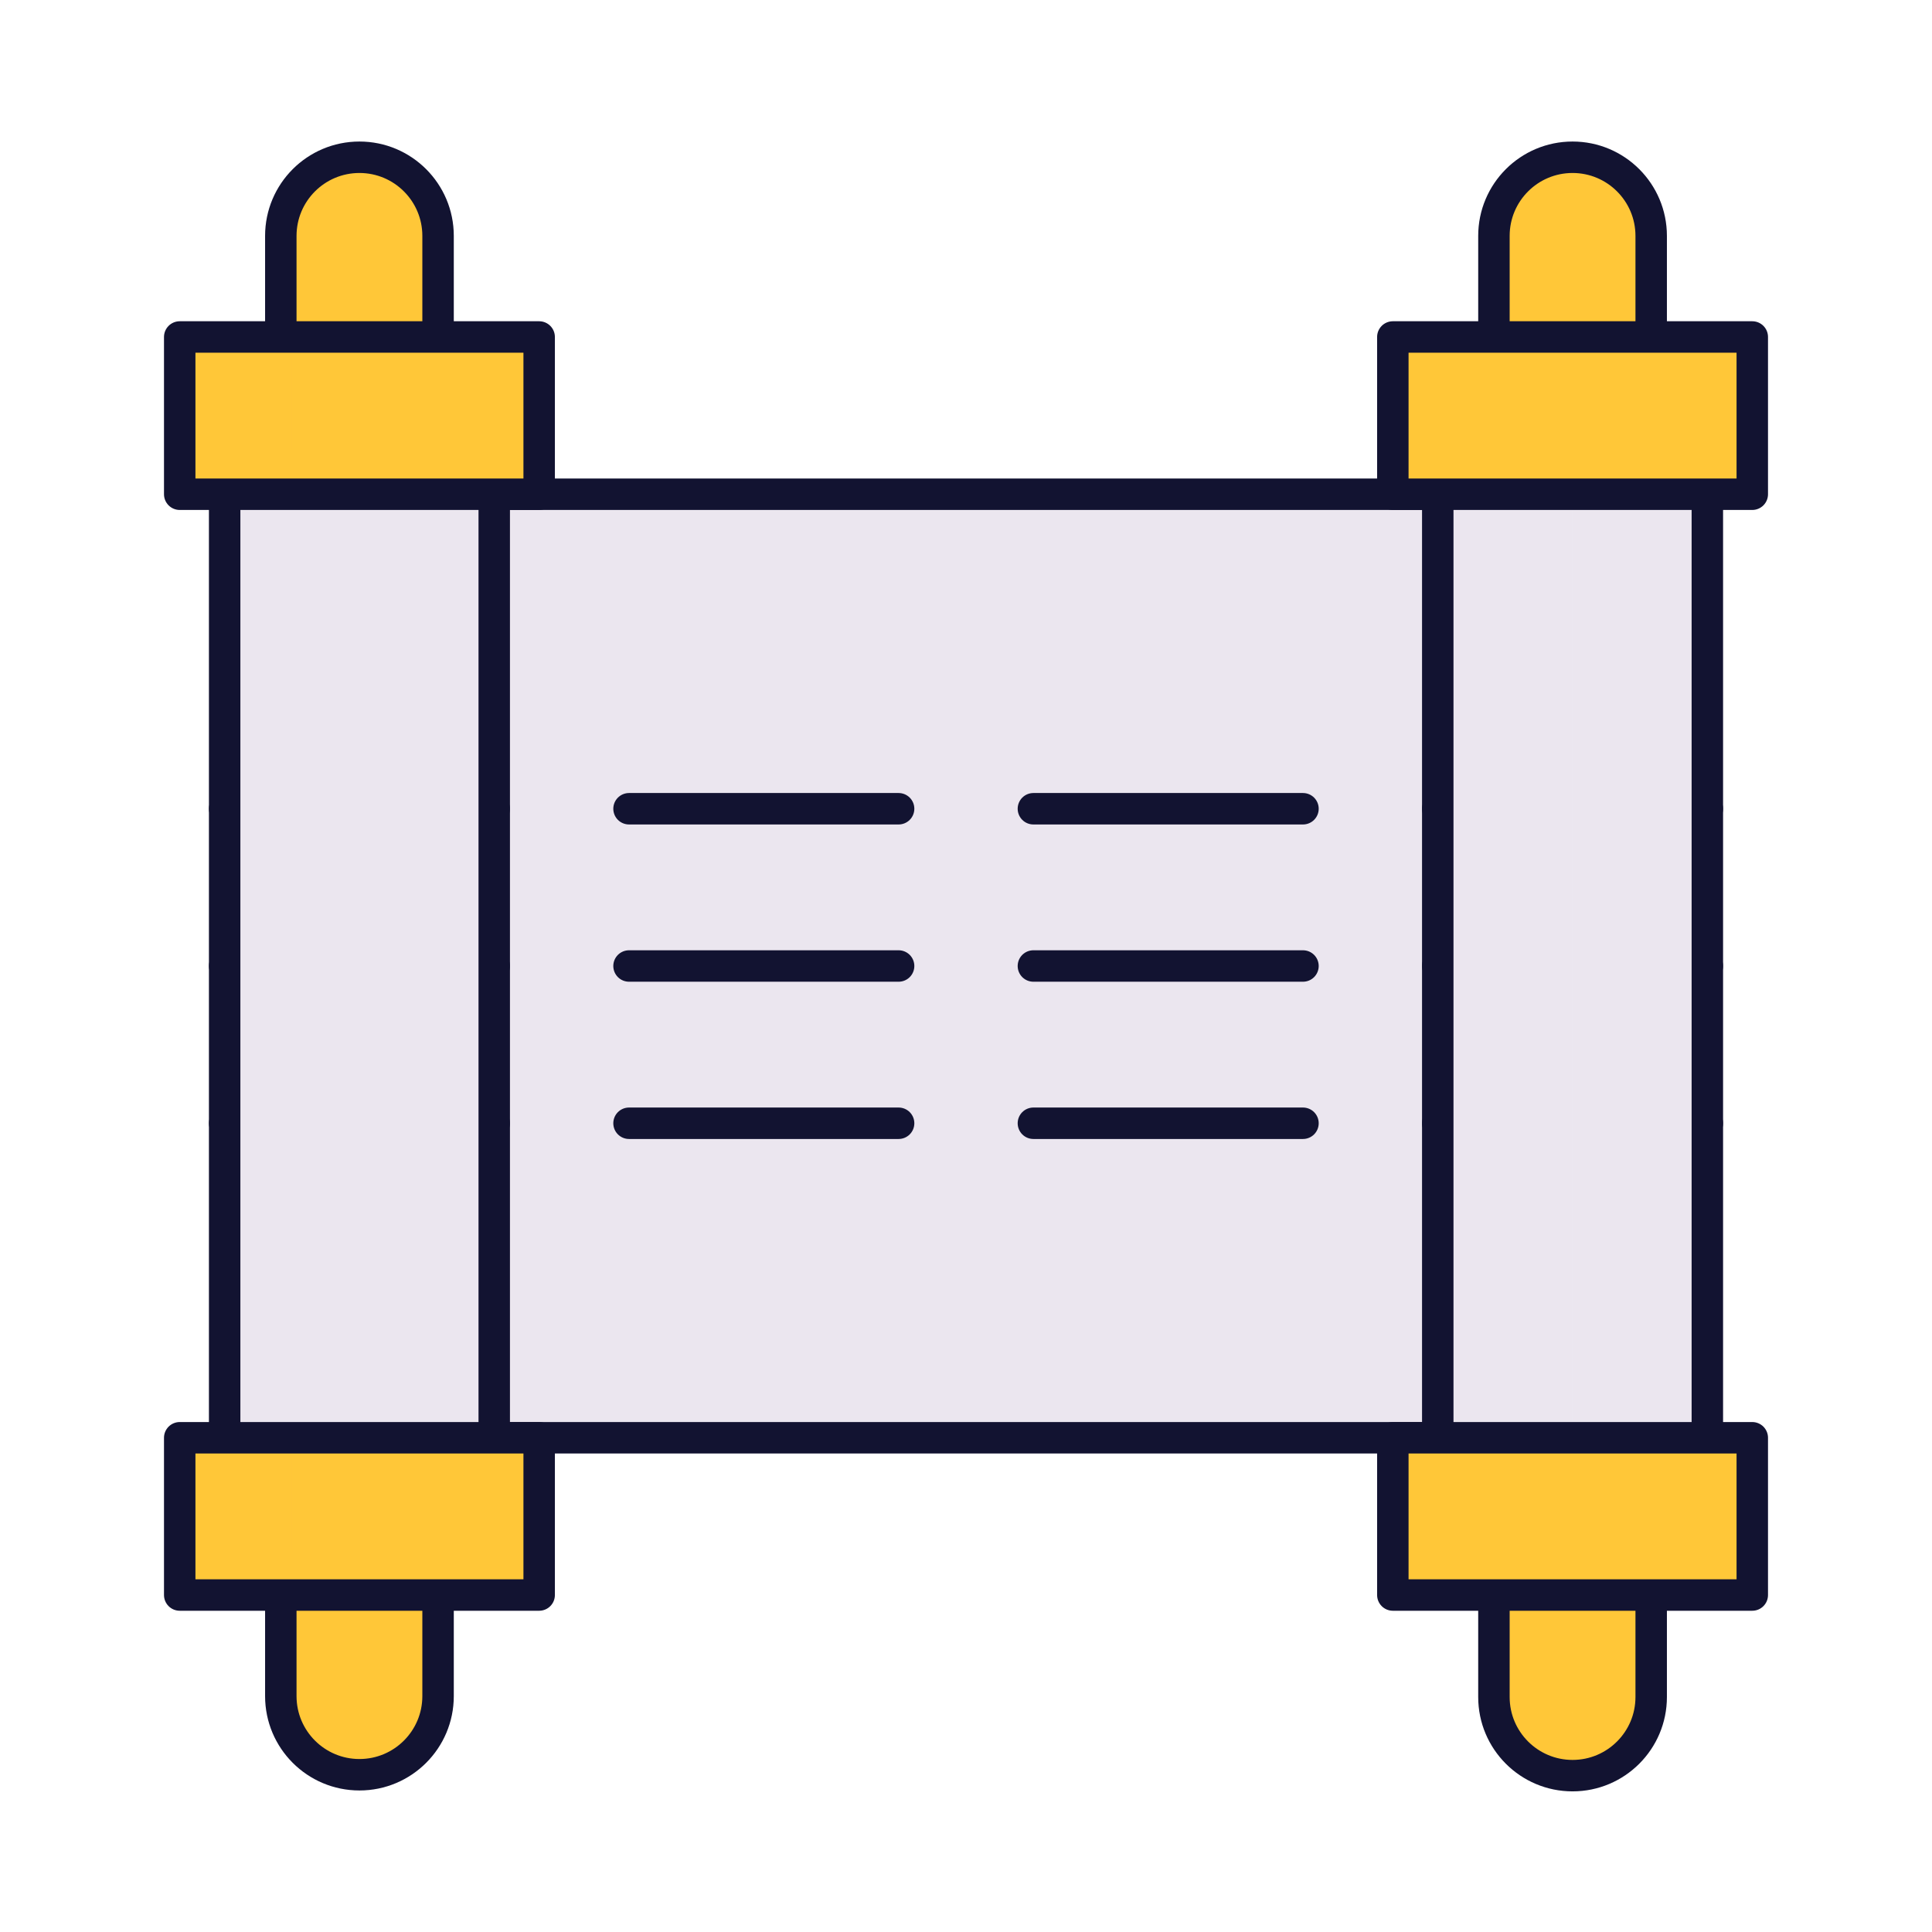 <svg xmlns="http://www.w3.org/2000/svg" width="430" height="430" style="width:100%;height:100%;transform:translate3d(0,0,0);content-visibility:visible" viewBox="0 0 430 430"><defs><clipPath id="a"><path d="M0 0h430v430H0z"/></clipPath><clipPath id="c"><path d="M0 0h430v430H0z"/></clipPath><clipPath id="b"><path d="M0 0h430v430H0z"/></clipPath></defs><g clip-path="url(#a)"><g clip-path="url(#b)" style="display:block"><path fill="#EBE6EF" d="M115-105h-230v210h230v-210z" class="tertiary" style="display:block" transform="translate(215 215)"/><path fill="none" stroke="#121331" stroke-linejoin="round" stroke-width="7" d="M-105 105h210m0-210h-210" class="primary" style="display:block" transform="translate(215 215)"/><path fill="none" stroke="#121331" stroke-linecap="round" stroke-linejoin="round" stroke-width="7" d="M165 35h-60m60-35h-60m60-35h-60m-210 70h-60m60-35h-60m60-35h-60M75 35H15M75 0H15m60-35H15m-30 70h-60m60-35h-60m60-35h-60" class="primary" style="display:block" transform="translate(215 215)"/><path fill="#EBE6EF" d="M30-110h-60v220h60v-220z" class="tertiary" style="display:block" transform="translate(350 215)"/><g opacity=".5" style="mix-blend-mode:multiply;display:block"><path fill="#EBE6EF" d="M380 110h-60v210h60V110z" class="tertiary" opacity="1"/></g><g opacity=".4" style="mix-blend-mode:multiply;display:block"><path fill="#EBE6EF" d="M320 320V110h30v210h-30z" class="tertiary" opacity="1"/></g><path fill="none" stroke="#121331" stroke-linejoin="round" stroke-width="7" d="M30 105v-210m-60 210v-210" class="primary" style="display:block" transform="translate(350 215)"/><path fill="#FFC738" d="M17.5 22.5h-35V-5c0-9.665 7.835-17.5 17.5-17.5S17.5-14.665 17.5-5v27.5z" class="secondary" style="display:block" transform="translate(350 57.5)"/><g opacity=".5" style="mix-blend-mode:multiply;display:block"><path fill="#FFC738" d="M347.5 65h20v10h-35V52.5c0-9.388 7.393-17.049 16.675-17.48a17.431 17.431 0 0 0-1.675 7.48V65z" class="secondary" opacity="1"/></g><path fill="#FFC738" d="M-37-17.5a3 3 0 0 0-3 3v29a3 3 0 0 0 3 3h74a3 3 0 0 0 3-3v-29a3 3 0 0 0-3-3h-74z" class="secondary" style="display:block" transform="translate(350 92.5)"/><g opacity=".5" style="mix-blend-mode:multiply;display:block"><path fill="#FFC738" d="M313 75h22v25h55v7a3 3 0 0 1-3 3h-74a3 3 0 0 1-3-3V78a3 3 0 0 1 3-3z" class="secondary" opacity="1"/></g><path fill="none" stroke="#121331" stroke-linejoin="round" stroke-width="7" d="M-17.5 2.5V-20c0-9.665 7.835-17.5 17.5-17.5S17.5-29.665 17.5-20V2.5m22.5 0h-80v35h80v-35z" class="primary" style="display:block" transform="translate(350 72.5)"/><path fill="#FFC738" d="M-17.5-22.5h35V5c0 9.665-7.835 17.5-17.5 17.5S-17.5 14.665-17.5 5v-27.5z" class="secondary" style="display:block" transform="translate(350 372.5)"/><g opacity=".5" style="mix-blend-mode:multiply;display:block"><path fill="#FFC738" d="M347.5 372.5V355h-15v22.5c0 9.665 7.835 17.5 17.5 17.5 4.863 0 9.264-1.984 12.436-5.187-8.449-1.241-14.936-8.519-14.936-17.313z" class="secondary" opacity="1"/></g><path fill="#FFC738" d="M-37-17.5a3 3 0 0 0-3 3v29a3 3 0 0 0 3 3h74a3 3 0 0 0 3-3v-29a3 3 0 0 0-3-3h-74z" class="secondary" style="display:block" transform="translate(350 337.5)"/><g opacity=".5" style="mix-blend-mode:multiply;display:block"><path fill="#FFC738" d="M313 320h22v25h55v7a3 3 0 0 1-3 3h-74a3 3 0 0 1-3-3v-29a3 3 0 0 1 3-3z" class="secondary" opacity="1"/></g><path fill="none" stroke="#121331" stroke-linejoin="round" stroke-width="7" d="M17.5-2.4v22.5c0 9.665-7.835 17.5-17.5 17.5s-17.5-7.835-17.5-17.5V-2.4M40-37.6h-80v35h80v-35z" class="primary" style="display:block" transform="translate(350 357.6)"/><path fill="#EBE6EF" d="M30-110h-60v220h60v-220z" class="tertiary" style="display:block" transform="translate(80 215)"/><g opacity=".5" style="mix-blend-mode:multiply;display:block"><path fill="#EBE6EF" d="M110 110H50v210h60V110z" class="tertiary" opacity="1"/></g><g opacity=".4" style="mix-blend-mode:multiply;display:block"><path fill="#EBE6EF" d="M50 320V110h30v210H50z" class="tertiary" opacity="1"/></g><path fill="none" stroke="#121331" stroke-linejoin="round" stroke-width="7" d="M30 105v-210m-60 210v-210" class="primary" style="display:block" transform="translate(80 215)"/><path fill="#FFC738" d="M17.5 22.5h-35V-5c0-9.665 7.835-17.5 17.5-17.5S17.5-14.665 17.5-5v27.5z" class="secondary" style="display:block" transform="translate(80 57.5)"/><g opacity=".5" style="mix-blend-mode:multiply;display:block"><path fill="#FFC738" d="M77.5 65h20v10h-35V52.5c0-9.388 7.393-17.049 16.675-17.48A17.431 17.431 0 0 0 77.5 42.5V65z" class="secondary" opacity="1"/></g><path fill="#FFC738" d="M40-14.5c0-1.656-1.344-3-3-3h-74c-1.656 0-3 1.344-3 3v29c0 1.656 1.344 3 3 3h74c1.656 0 3-1.344 3-3v-29z" class="secondary" style="display:block" transform="translate(80 92.5)"/><g opacity=".5" style="mix-blend-mode:multiply;display:block"><path fill="#FFC738" d="M43 75h22v25h55v7a3 3 0 0 1-3 3H43a3 3 0 0 1-3-3V78a3 3 0 0 1 3-3z" class="secondary" opacity="1"/></g><path fill="none" stroke="#121331" stroke-linejoin="round" stroke-width="7" d="M-17.5 2.5V-20c0-9.665 7.835-17.5 17.5-17.5S17.5-29.665 17.5-20V2.5m22.5 0h-80v35h80v-35z" class="primary" style="display:block" transform="translate(80 72.5)"/><path fill="#FFC738" d="M-17.5-22.5h35V5c0 9.665-7.835 17.5-17.5 17.5S-17.5 14.665-17.5 5v-27.5z" class="secondary" style="display:block" transform="translate(80 372.5)"/><g opacity=".5" style="mix-blend-mode:multiply;display:block"><path fill="#FFC738" d="M77.5 372.5V355h-15v22.5c0 9.665 7.835 17.5 17.5 17.5 4.863 0 9.264-1.984 12.436-5.187-8.449-1.241-14.936-8.519-14.936-17.313z" class="secondary" opacity="1"/></g><path fill="#FFC738" d="M-37-17.5a3 3 0 0 0-3 3v29a3 3 0 0 0 3 3h74a3 3 0 0 0 3-3v-29a3 3 0 0 0-3-3h-74z" class="secondary" style="display:block" transform="translate(80 337.5)"/><g opacity=".5" style="mix-blend-mode:multiply;display:block"><path fill="#FFC738" d="M43 320h22v25h55v7a3 3 0 0 1-3 3H43a3 3 0 0 1-3-3v-29a3 3 0 0 1 3-3z" class="secondary" opacity="1"/></g><path fill="none" stroke="#121331" stroke-linejoin="round" stroke-width="7" d="M17.5-2.5V20c0 9.665-7.835 17.5-17.5 17.5S-17.5 29.665-17.5 20V-2.5m57.5-35h-80v35h80v-35z" class="primary" style="display:block" transform="translate(80 357.5)"/></g><g clip-path="url(#c)" style="display:none"><path class="tertiary" style="display:none"/><path fill="none" class="primary" style="display:none"/><path fill="none" class="primary" style="display:none"/><path class="tertiary" style="display:none"/><path class="tertiary" style="mix-blend-mode:multiply;display:none"/><path class="tertiary" style="mix-blend-mode:multiply;display:none"/><g fill="none" style="display:none"><path class="primary"/><path class="primary"/></g><path class="secondary" style="display:none"/><path class="secondary" style="mix-blend-mode:multiply;display:none"/><path class="secondary" style="display:none"/><path class="secondary" style="mix-blend-mode:multiply;display:none"/><path fill="none" class="primary" style="display:none"/><path class="secondary" style="display:none"/><path class="secondary" style="mix-blend-mode:multiply;display:none"/><path class="secondary" style="display:none"/><path class="secondary" style="mix-blend-mode:multiply;display:none"/><path fill="none" class="primary" style="display:none"/><path class="tertiary" style="display:none"/><path class="tertiary" style="mix-blend-mode:multiply;display:none"/><path class="tertiary" style="mix-blend-mode:multiply;display:none"/><path fill="none" class="primary" style="display:none"/><path class="secondary" style="display:none"/><path class="secondary" style="mix-blend-mode:multiply;display:none"/><path class="secondary" style="display:none"/><path class="secondary" style="mix-blend-mode:multiply;display:none"/><path fill="none" class="primary" style="display:none"/><path class="secondary" style="display:none"/><path class="secondary" style="mix-blend-mode:multiply;display:none"/><path class="secondary" style="display:none"/><path class="secondary" style="mix-blend-mode:multiply;display:none"/><path fill="none" class="primary" style="display:none"/><path class="tertiary" style="display:none"/><path class="tertiary" style="mix-blend-mode:multiply;display:none"/><path class="tertiary" style="mix-blend-mode:multiply;display:none"/><g fill="none" style="display:none"><path class="primary"/><path class="primary"/></g><path class="secondary" style="display:none"/><path class="secondary" style="mix-blend-mode:multiply;display:none"/><path class="secondary" style="display:none"/><path class="secondary" style="mix-blend-mode:multiply;display:none"/><path fill="none" class="primary" style="display:none"/><path class="secondary" style="display:none"/><path class="secondary" style="mix-blend-mode:multiply;display:none"/><path class="secondary" style="display:none"/><path class="secondary" style="mix-blend-mode:multiply;display:none"/><path fill="none" class="primary" style="display:none"/></g></g></svg>
